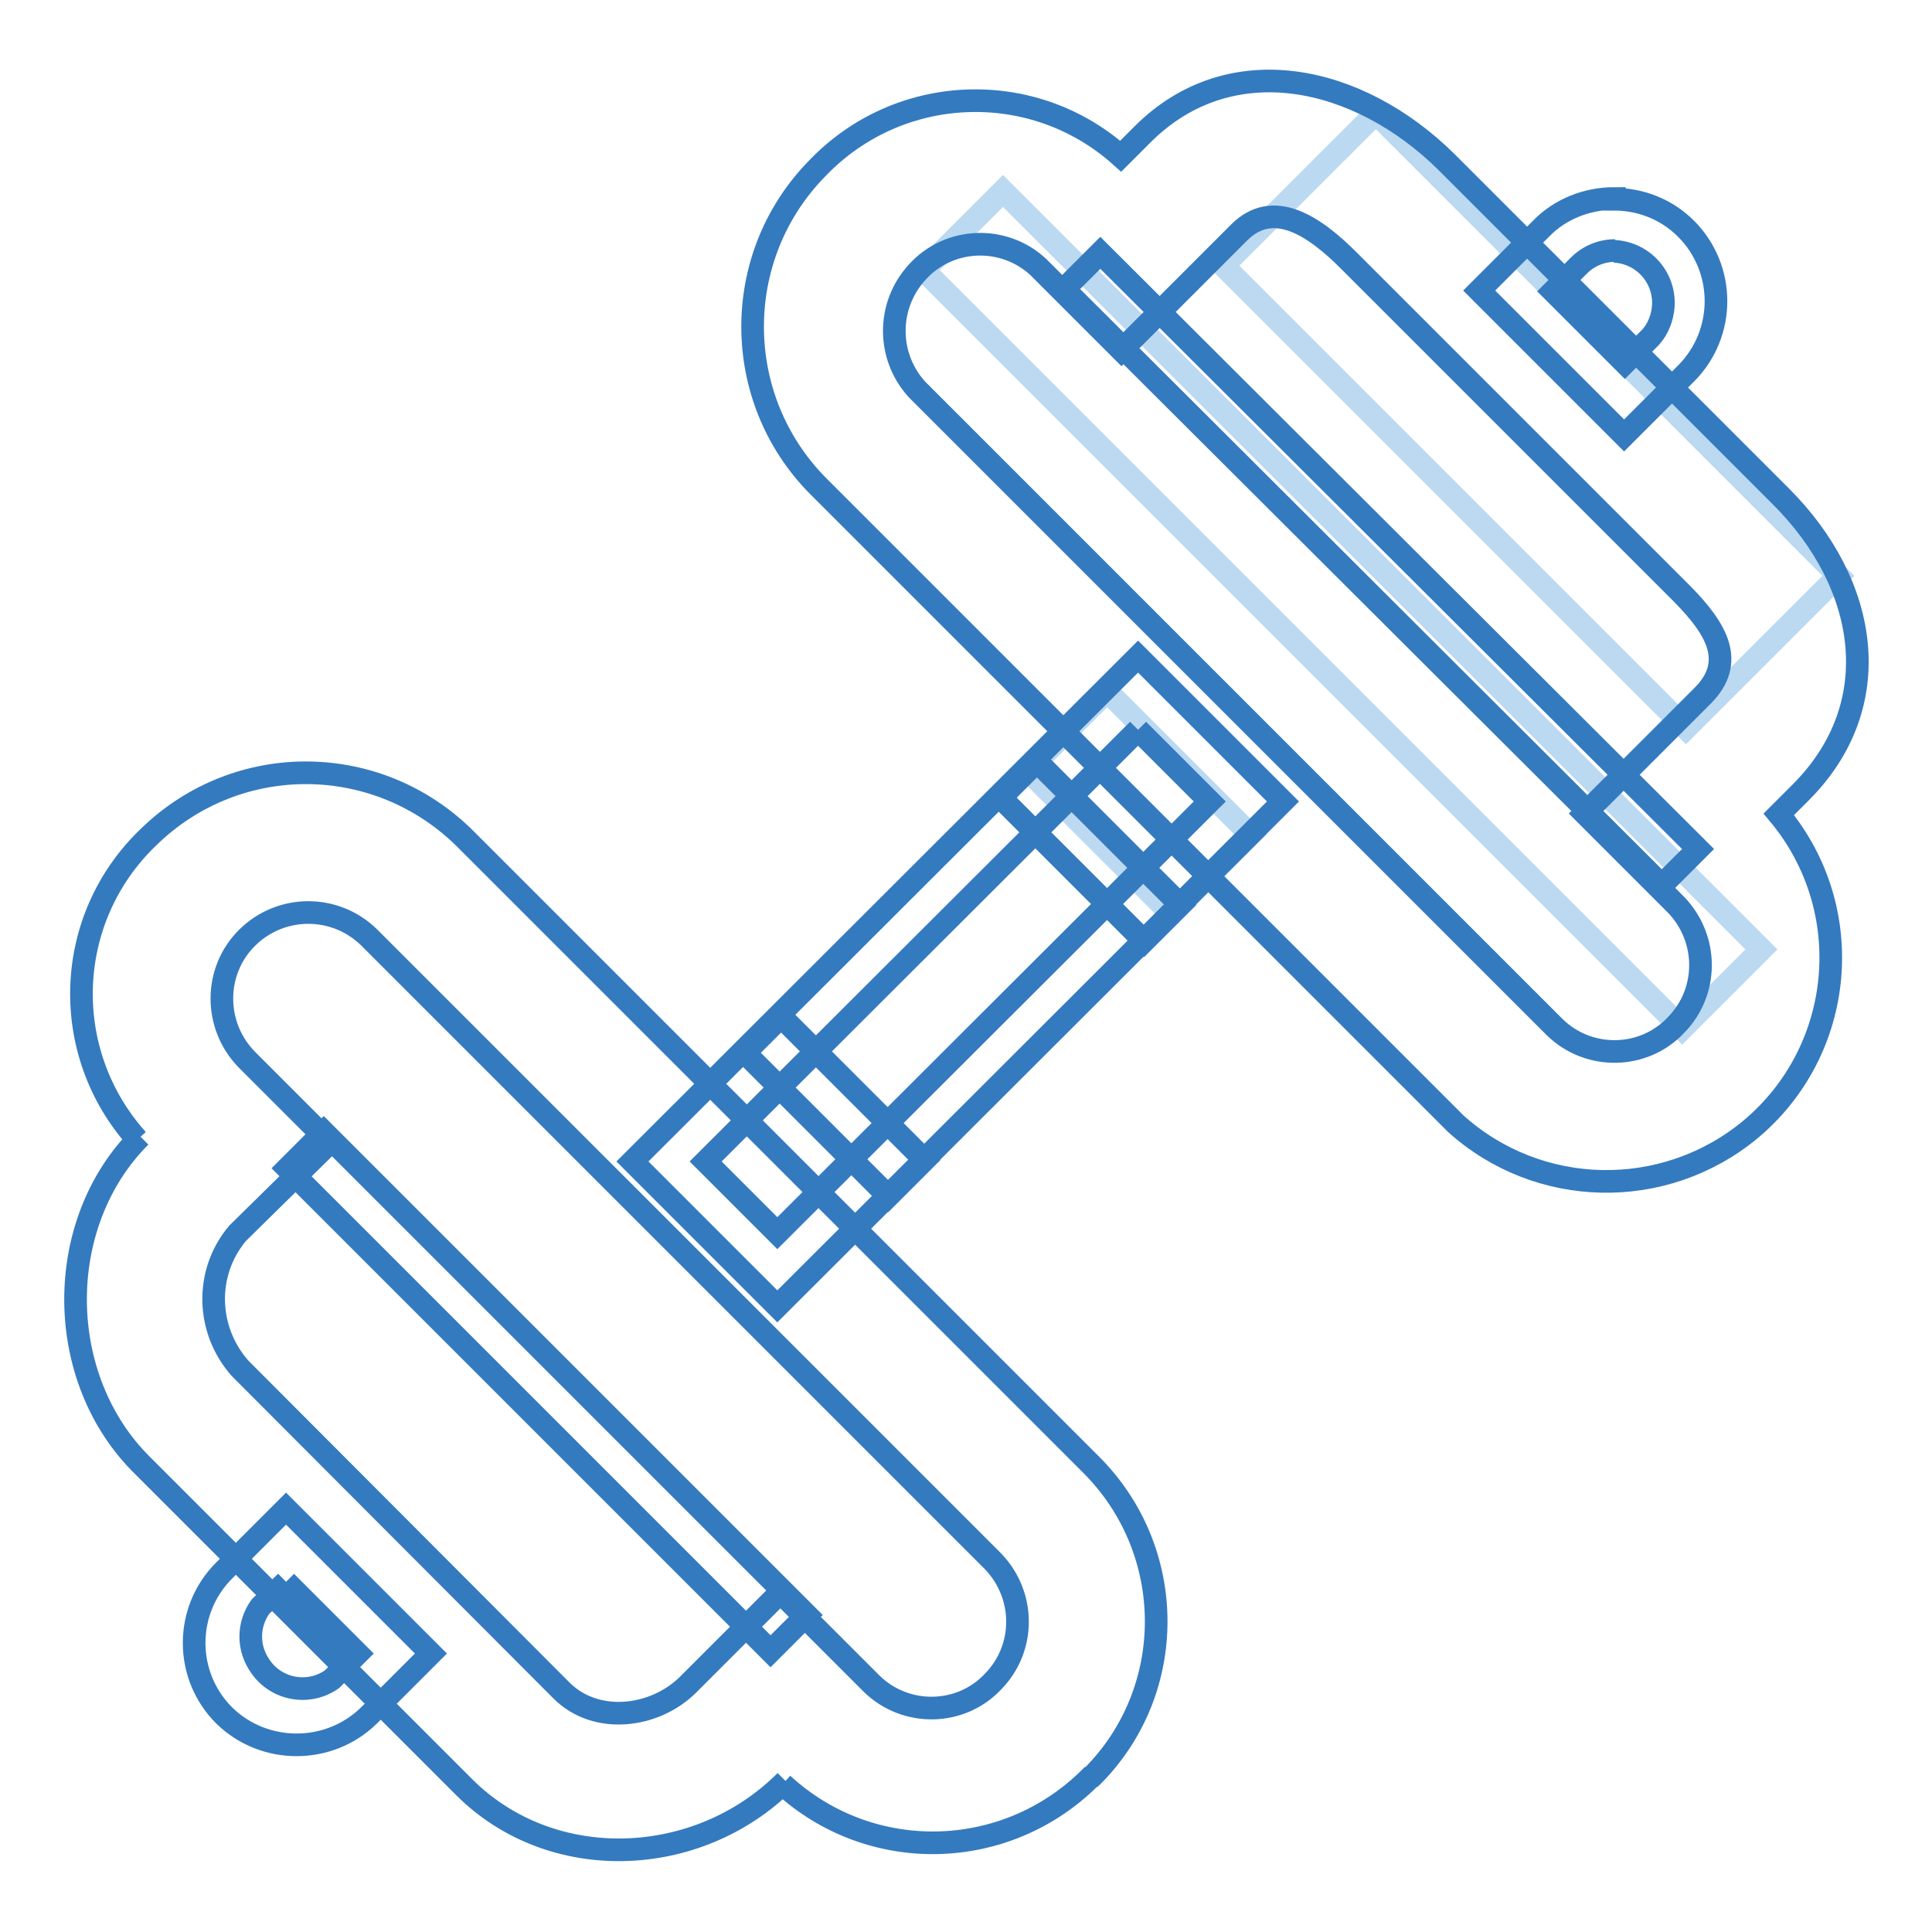 <?xml version="1.0" encoding="utf-8"?>
<!-- Svg Vector Icons : http://www.onlinewebfonts.com/icon -->
<!DOCTYPE svg PUBLIC "-//W3C//DTD SVG 1.1//EN" "http://www.w3.org/Graphics/SVG/1.1/DTD/svg11.dtd">
<svg version="1.1" xmlns="http://www.w3.org/2000/svg" xmlns:xlink="http://www.w3.org/1999/xlink" x="0px" y="0px" viewBox="0 0 256 256" enable-background="new 0 0 256 256" xml:space="preserve">
<g> <path stroke-width="3" fill-opacity="0" stroke="#bcd9f2"  d="M162.1,35.2L182.3,15l61.3,61.3l-20.2,20.2L162.1,35.2z M122.4,35.8l10.5-10.5l100.5,100.5l-10.5,10.5 L122.4,35.8z M136.2,102.1l10.5-10.5l19,19l-10.5,10.5L136.2,102.1z"/> <path stroke-width="3" fill-opacity="0" stroke="#347abf"  d="M144.4,235.6c-11.2,11.1-29.1,11.5-40.7,0.8l0.4-0.4c-11.6,11.6-31,12.4-42.6,0.8l-42.6-42.6 C7.2,182.7,7,162.2,18.6,150.6l-0.4,0.4c-10.4-11.6-9.8-29.3,1.5-40.1c11.8-11.5,30.5-11.3,42.1,0.4l82.8,82.8 c11.4,11.4,11.5,29.9,0.1,41.3C144.6,235.5,144.5,235.6,144.4,235.6L144.4,235.6z M31.5,163.4c-4.4,5.2-4.2,12.8,0.3,17.9L74.4,224 c4.6,4.6,12.4,3.6,16.8-0.8l12.2-12.2l12.1,12.1c4.5,4.4,11.8,4.3,16.1-0.3c4.3-4.4,4.3-11.4,0-15.9l-82.7-82.7 c-4.5-4.4-11.7-4.4-16.2,0.1c-4.4,4.4-4.4,11.6,0,16.1l11,11L31.5,163.4z"/> <path stroke-width="3" fill-opacity="0" stroke="#347abf"  d="M38.1,154.8l4.8-4.8l64,64l-4.8,4.8L38.1,154.8z M98.7,139.5l4.8-4.8l19,19l-4.8,4.8L98.7,139.5z  M132.6,105.7l4.8-4.8l19,19l-4.8,4.8L132.6,105.7z M192.9,148.9l-84.5-84.5C96.9,52.8,96.8,34,108.3,22.3 c10.8-11.3,28.6-12,40.2-1.6l2.9-2.9c11.6-11.6,28.6-7.9,40.3,3.7l44.3,44.3c11.6,11.6,14.2,27.6,2.6,39.2l-2.9,2.9 c10.5,12.6,8.8,31.3-3.8,41.8C220.5,159.1,203.9,158.8,192.9,148.9z M148.6,46.4l-11-11c-4.6-4.3-11.9-4-16.1,0.7 c-4,4.4-4,11.1,0,15.5l84.5,84.5c4.5,4.4,11.8,4.3,16.1-0.3c4.3-4.4,4.3-11.4,0-15.9L210,107.8l15.6-15.6c4.5-4.5,1.8-8.9-2.6-13.4 l-44.3-44.3c-4.6-4.6-10-8.2-14.5-3.7L148.6,46.4z"/> <path stroke-width="3" fill-opacity="0" stroke="#347abf"  d="M225,112.5l-4.8,4.8L141,38.3l4.8-4.8L225,112.5z M37.9,209.6l9.5,9.5l-3.4,3.4c-3.1,2.2-7.4,1.4-9.5-1.7 c-1.7-2.4-1.7-5.5,0-7.9L37.9,209.6 M37.9,199.9l-8.2,8.2c-5.3,5.3-5.3,13.9,0,19.2c5.3,5.2,13.9,5.2,19.2,0l8.2-8.2L37.9,199.9 L37.9,199.9z M150.8,96.7l9.5,9.5l-57.3,57.2l-9.5-9.5L150.8,96.7 M150.8,87l-67,66.9l19.2,19.2l67-66.9L150.8,87L150.8,87z  M213.9,33.3c3.8,0.2,6.7,3.4,6.5,7.2c-0.1,1.6-0.7,3.1-1.7,4.2l-3.4,3.4l-9.5-9.5l3.4-3.4c1.3-1.3,3-2,4.8-2 M213.9,26.3 c-3.6,0-7.2,1.4-9.7,4l-8.2,8.2l19.2,19.2l8.2-8.2c5.3-5.3,5.3-13.9,0-19.2c-2.5-2.5-5.9-3.9-9.5-3.9V26.3z"/></g>
</svg>